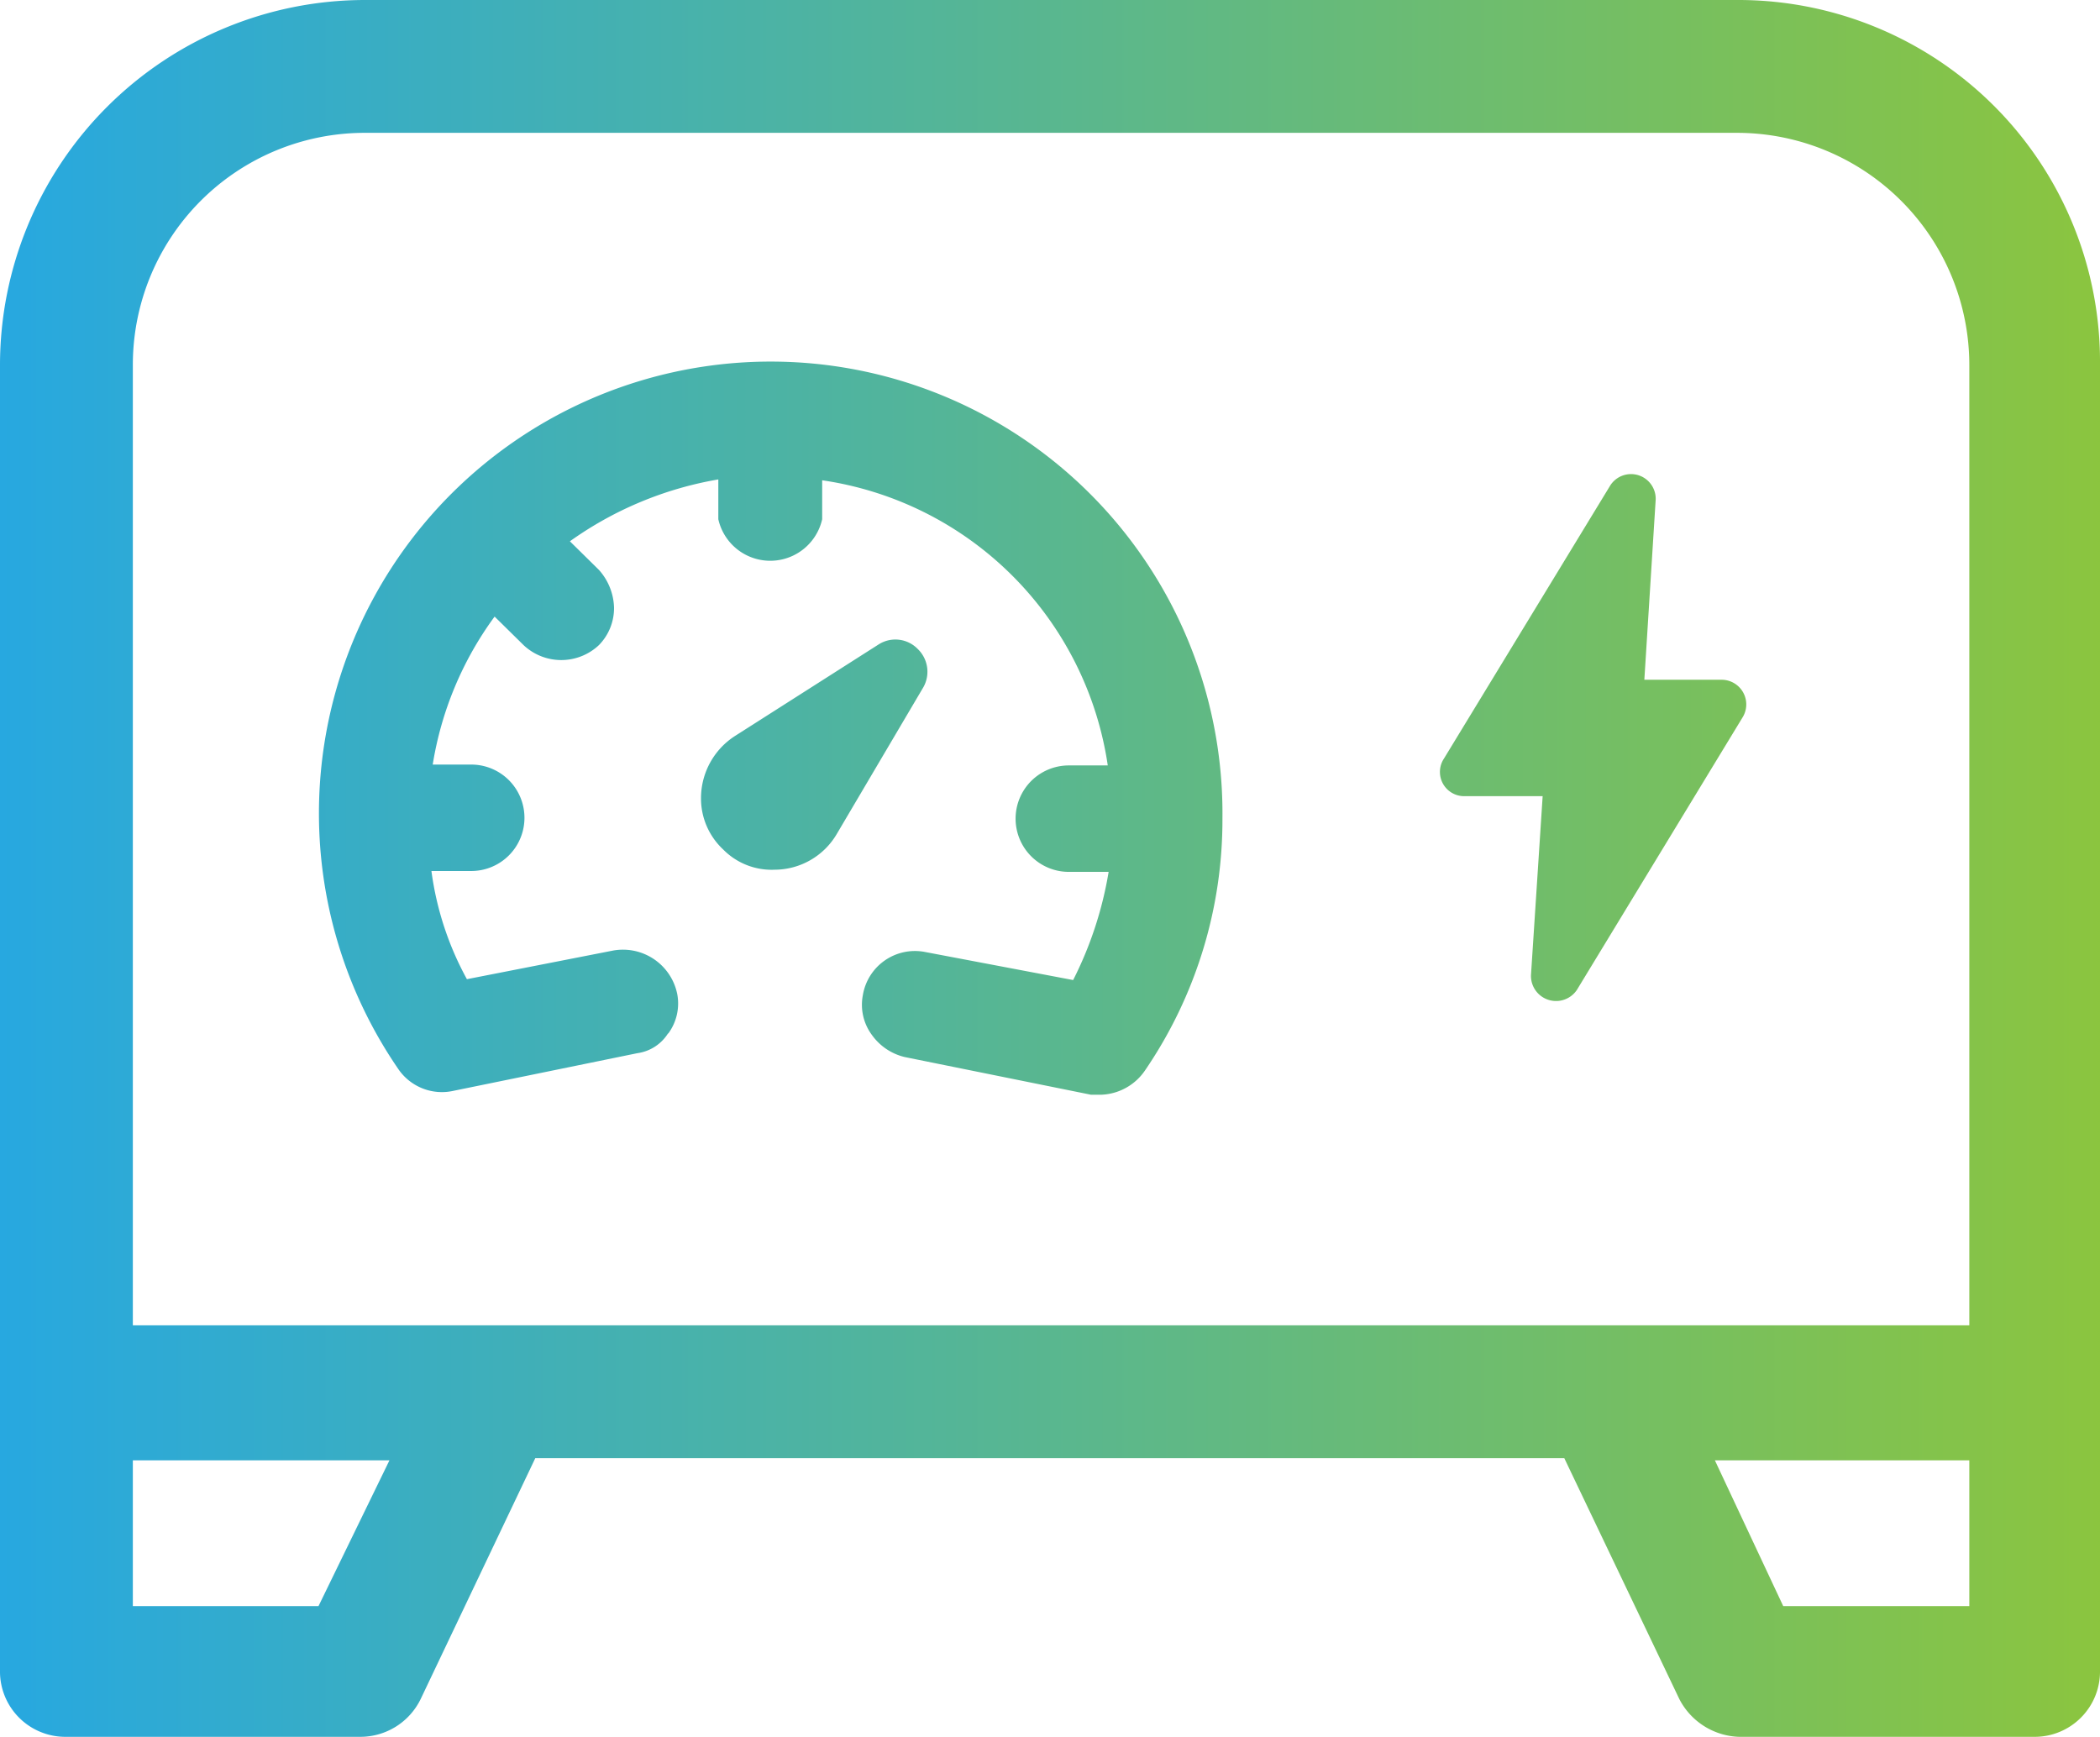 <svg xmlns="http://www.w3.org/2000/svg" xmlns:xlink="http://www.w3.org/1999/xlink" viewBox="0 0 48.53 40.14"><defs><style>.cls-1{fill:url(#linear-gradient);}</style><linearGradient id="linear-gradient" y1="20.07" x2="48.53" y2="20.07" gradientUnits="userSpaceOnUse"><stop offset="0" stop-color="#27a8e0"/><stop offset="1" stop-color="#8bc53f"/></linearGradient></defs><g id="Layer_2" data-name="Layer 2"><g id="Layer_1-2" data-name="Layer 1"><path class="cls-1" d="M40.14,0H8.44A8.44,8.44,0,0,0,0,8.44V38.6a1.51,1.51,0,0,0,1.53,1.54h6.8a1.55,1.55,0,0,0,1.39-.87l2.65-5.57H36.15l2.66,5.57a1.61,1.61,0,0,0,1.38.87H47a1.51,1.51,0,0,0,1.53-1.54V8.44A8.36,8.36,0,0,0,40.14,0ZM3.07,8.44A5.36,5.36,0,0,1,8.44,3.07h31.7a5.37,5.37,0,0,1,5.37,5.37V30.63H3.07ZM7.36,37.12H3.07V33.75H9Zm38.15,0h-4.3l-1.58-3.37h5.88ZM21.21,15a.72.72,0,0,0-.9-.11L17,17a1.71,1.71,0,0,0-.8,1.44,1.61,1.61,0,0,0,.51,1.19,1.57,1.57,0,0,0,1.19.47h0a1.67,1.67,0,0,0,1.44-.83l2-3.39A.73.73,0,0,0,21.21,15Zm-5.77,8.89a1.17,1.17,0,0,0,.21-.92,1.28,1.28,0,0,0-1.49-1l-3.37.66a7.15,7.15,0,0,1-.82-2.5h.92a1.23,1.23,0,0,0,0-2.46H10a7.89,7.89,0,0,1,1.43-3.42l.67.66a1.27,1.27,0,0,0,1.74,0,1.22,1.22,0,0,0,.35-.87,1.36,1.36,0,0,0-.35-.87l-.67-.66a8.31,8.31,0,0,1,3.43-1.43V12A1.23,1.23,0,0,0,19,12V11.1a7.81,7.81,0,0,1,6.6,6.59H24.7a1.23,1.23,0,0,0,0,2.46h.92a8.64,8.64,0,0,1-.82,2.5L21.37,22a1.22,1.22,0,0,0-1.43,1,1.17,1.17,0,0,0,.21.92,1.3,1.3,0,0,0,.76.51l4.3.87h.25a1.28,1.28,0,0,0,1-.56,10.26,10.26,0,0,0,1.79-5.83A10.44,10.44,0,1,0,9.2,24.7a1.22,1.22,0,0,0,1.28.51l4.25-.87A1,1,0,0,0,15.44,23.88ZM33.86,18.4h1.79l-.27,4.14a.58.58,0,0,0,1.06.34l3.83-6.3a.57.57,0,0,0-.49-.87H38l.26-4.13a.57.57,0,0,0-1.06-.34l-3.83,6.29A.56.56,0,0,0,33.86,18.4Z"/></g></g></svg>